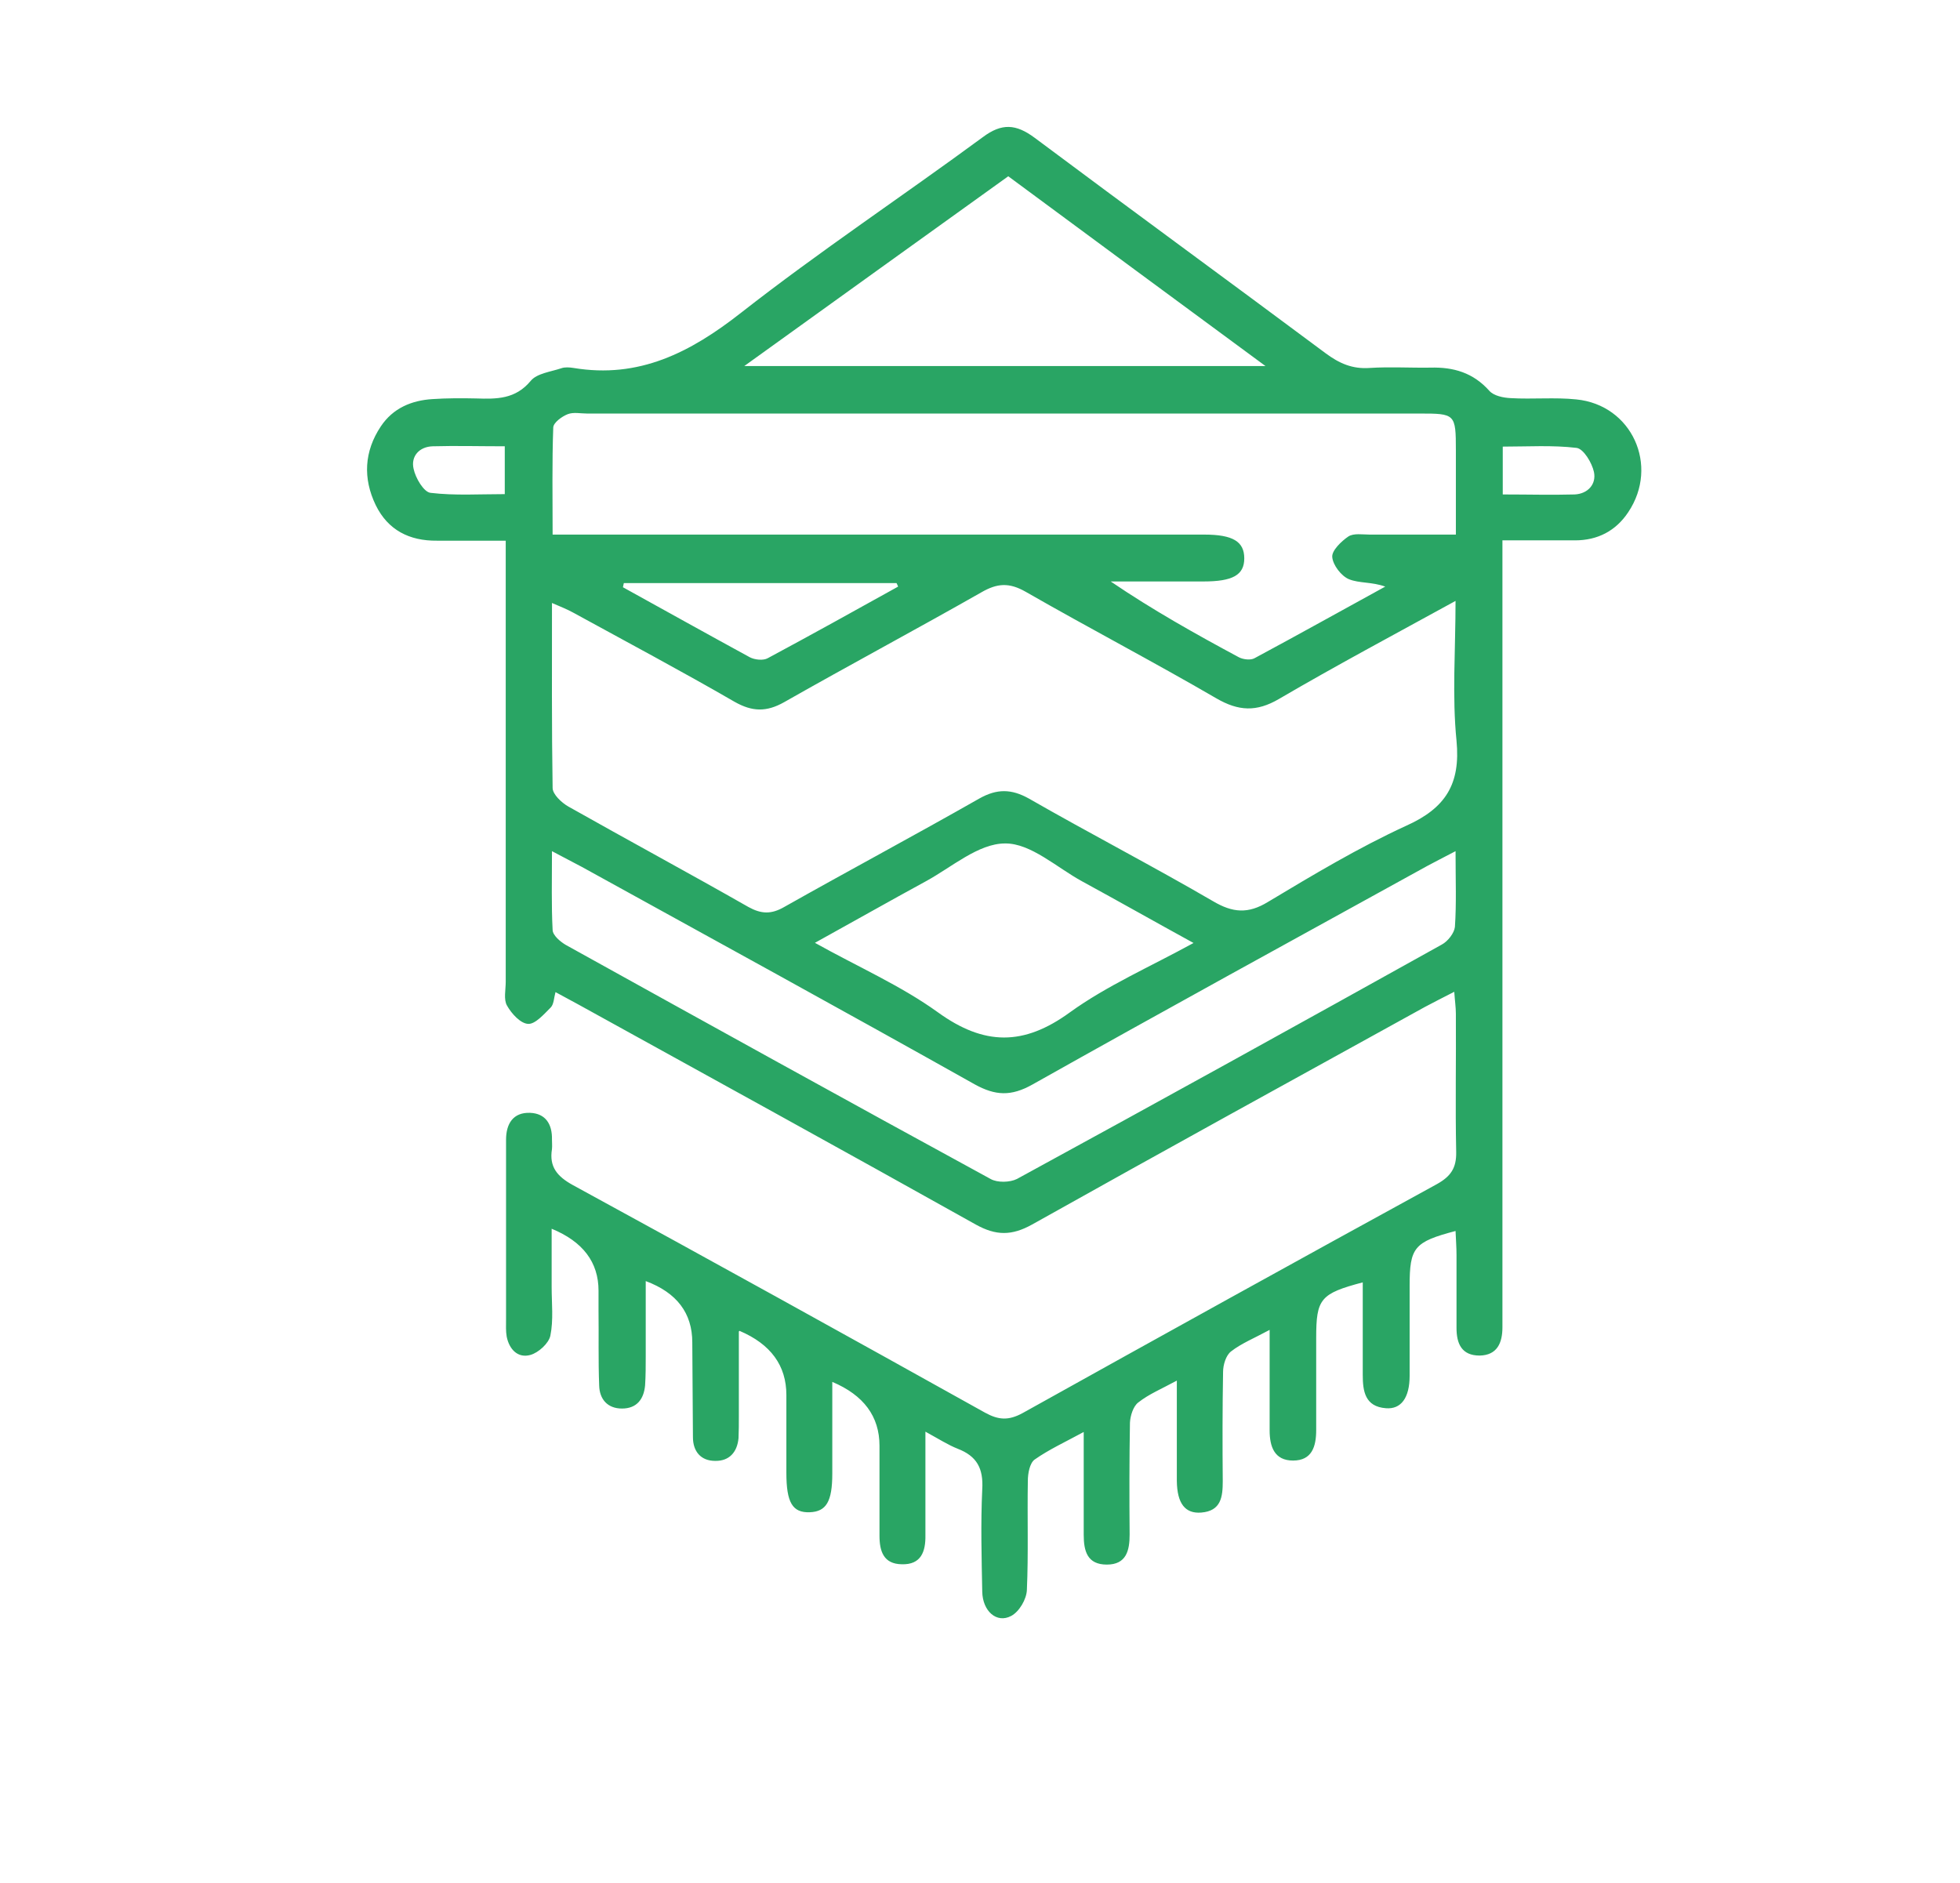 <svg viewBox="0 0 61.04 58.64" xmlns="http://www.w3.org/2000/svg" data-name="Capa 1" id="Capa_1">
  <defs>
    <style>
      .cls-1 {
        fill: #29a564;
      }
    </style>
  </defs>
  <path d="M23.01,41.47c0,.93,0,1.79,0,2.64,0,.23,0,.46-.01.68-.04.44-.29.72-.73.71-.44,0-.69-.29-.69-.74-.01-.98-.01-1.97-.02-2.95q0-1.37-1.45-1.91c0,.81,0,1.57,0,2.34,0,.3,0,.61-.02.91-.04.43-.26.72-.72.72-.45,0-.7-.29-.71-.72-.03-.78-.01-1.56-.02-2.34,0-.2,0-.4,0-.61q0-1.33-1.46-1.93c0,.64,0,1.23,0,1.82,0,.5.06,1.02-.04,1.51-.05.24-.37.53-.62.6-.39.11-.66-.17-.74-.57-.03-.17-.02-.35-.02-.53,0-1.87,0-3.73,0-5.6,0-.5.22-.86.75-.84.48.02.69.35.68.83,0,.1.01.2,0,.3-.09.55.16.85.65,1.12,4.29,2.34,8.57,4.71,12.84,7.09.42.23.73.25,1.17.01,4.29-2.39,8.59-4.77,12.9-7.13.43-.24.61-.5.6-1-.03-1.44,0-2.87-.01-4.31,0-.19-.03-.39-.05-.68-.35.18-.63.32-.91.47-4.08,2.25-8.17,4.5-12.24,6.78-.63.35-1.12.35-1.75,0-4.11-2.3-8.24-4.57-12.37-6.85-.22-.12-.44-.24-.72-.39-.05.18-.05.38-.15.48-.21.21-.48.52-.7.51-.24-.01-.52-.32-.66-.57-.11-.19-.04-.49-.04-.74,0-4.24,0-8.47,0-12.71,0-.3,0-.6,0-1.03-.75,0-1.44,0-2.14,0-.86.01-1.53-.33-1.91-1.11-.4-.83-.36-1.67.16-2.45.38-.57.96-.81,1.61-.85.45-.03.91-.03,1.36-.02.63.02,1.22.03,1.7-.55.19-.23.62-.28.95-.39.11-.04.25-.03.38-.01,2.04.34,3.64-.48,5.22-1.72,2.44-1.91,5.03-3.63,7.53-5.47.59-.44,1.03-.41,1.61.02,3.01,2.25,6.04,4.46,9.06,6.71.43.32.84.5,1.38.46.63-.04,1.26,0,1.89-.01.72-.02,1.33.16,1.83.72.14.16.44.22.67.23.68.04,1.37-.03,2.04.04,1.73.17,2.59,2.06,1.62,3.51-.39.59-.96.88-1.66.88-.72,0-1.45,0-2.26,0,0,.42,0,.74,0,1.06,0,7.59,0,15.18,0,22.77,0,.23,0,.45,0,.68,0,.48-.16.87-.71.88-.56,0-.72-.37-.72-.86,0-.76,0-1.51,0-2.27,0-.25-.02-.49-.03-.75-1.29.34-1.43.51-1.43,1.71,0,.93,0,1.87,0,2.8,0,.69-.27,1.05-.74,1.01-.65-.05-.72-.53-.72-1.04,0-.95,0-1.91,0-2.88-1.32.35-1.45.51-1.45,1.73,0,.96,0,1.92,0,2.87,0,.51-.13.95-.72.95-.58,0-.73-.43-.73-.94,0-1,0-2,0-3.13-.48.26-.88.42-1.2.67-.16.12-.25.42-.25.64-.02,1.13-.02,2.27-.01,3.4,0,.49-.05.93-.67.98-.5.04-.75-.28-.76-.98,0-1,0-2,0-3.13-.48.26-.87.42-1.2.68-.16.12-.25.42-.26.63-.02,1.16-.02,2.32-.01,3.48,0,.5-.1.94-.71.94-.61,0-.72-.42-.72-.93,0-1.03,0-2.05,0-3.2-.59.32-1.09.55-1.53.86-.15.11-.21.43-.21.66-.02,1.13.02,2.27-.03,3.4-.01.29-.24.68-.49.81-.45.24-.89-.15-.9-.76-.02-1.06-.05-2.12,0-3.18.04-.66-.17-1.04-.77-1.27-.3-.12-.58-.3-1-.53,0,.86,0,1.63,0,2.39,0,.28,0,.55,0,.83.01.51-.13.93-.74.91-.56-.01-.69-.4-.69-.89,0-.93,0-1.87,0-2.8q0-1.37-1.47-1.99c0,.56,0,1.07,0,1.57,0,.43,0,.86,0,1.29,0,.87-.19,1.18-.7,1.2-.54.02-.73-.3-.73-1.23,0-.81,0-1.61,0-2.42q0-1.38-1.46-2ZM45.34,18.71c-1.95,1.07-3.75,2.03-5.51,3.06-.7.41-1.26.38-1.95-.02-1.96-1.14-3.97-2.19-5.94-3.32-.51-.29-.88-.27-1.38.02-2.04,1.16-4.1,2.26-6.14,3.42-.55.31-.99.3-1.54-.01-1.66-.96-3.35-1.86-5.03-2.78-.18-.1-.38-.18-.66-.3,0,1.99-.01,3.88.02,5.76,0,.2.28.46.49.58,1.86,1.05,3.75,2.07,5.61,3.13.4.22.71.23,1.11,0,2.02-1.14,4.06-2.23,6.08-3.38.55-.31,1-.3,1.54,0,1.9,1.09,3.85,2.1,5.74,3.2.61.36,1.09.4,1.71.02,1.4-.84,2.82-1.69,4.3-2.37,1.23-.55,1.7-1.3,1.57-2.65-.14-1.39-.03-2.81-.03-4.37ZM45.34,16.65c0-.92,0-1.77,0-2.62,0-1.14-.02-1.15-1.13-1.15-8.64,0-17.29,0-25.93,0-.2,0-.42-.05-.6.02-.18.07-.44.26-.45.41-.04,1.09-.02,2.19-.02,3.34.44,0,.77,0,1.09,0,6.4,0,12.8,0,19.2,0,.9,0,1.25.22,1.25.74,0,.52-.36.72-1.27.72-.96,0-1.93,0-2.89,0,1.31.89,2.65,1.64,3.99,2.36.13.07.37.1.49.03,1.36-.73,2.72-1.49,4.07-2.23-.41-.15-.81-.1-1.13-.23-.24-.1-.5-.44-.52-.69-.02-.2.28-.49.5-.64.17-.11.44-.06.66-.06.85,0,1.71,0,2.67,0ZM45.33,26.51c-.4.21-.64.33-.88.46-4.1,2.26-8.21,4.51-12.3,6.81-.66.37-1.15.35-1.8-.01-4.06-2.28-8.15-4.52-12.23-6.77-.26-.14-.52-.27-.93-.49,0,.91-.02,1.68.02,2.45,0,.17.24.37.41.47,4.4,2.44,8.81,4.88,13.23,7.29.21.12.6.11.82,0,4.42-2.41,8.83-4.85,13.23-7.3.19-.1.39-.36.41-.55.05-.72.02-1.45.02-2.36ZM23.17,11.4h16.24c-2.76-2.03-5.37-3.96-8.01-5.91-2.72,1.95-5.41,3.89-8.22,5.91ZM25.37,29.36c1.36.76,2.69,1.34,3.84,2.17,1.44,1.04,2.67,1.05,4.11,0,1.15-.83,2.48-1.41,3.85-2.16-1.24-.68-2.35-1.31-3.47-1.92-.79-.43-1.6-1.19-2.4-1.18-.83,0-1.66.74-2.47,1.18-1.12.61-2.23,1.24-3.46,1.92ZM19.43,18.15s-.02.09-.03.14c1.32.73,2.63,1.46,3.95,2.18.15.08.42.11.56.03,1.36-.73,2.71-1.48,4.06-2.23-.02-.04-.03-.08-.05-.11h-8.5ZM15.72,13.9c-.8,0-1.52-.02-2.24,0-.42.01-.69.31-.6.7.06.29.32.73.53.75.75.09,1.52.04,2.31.04v-1.49ZM46.8,15.4c.8,0,1.52.02,2.24,0,.41-.02.68-.32.6-.7-.06-.28-.32-.72-.54-.75-.75-.09-1.52-.04-2.3-.04v1.49Z" class="cls-1"></path>
</svg>